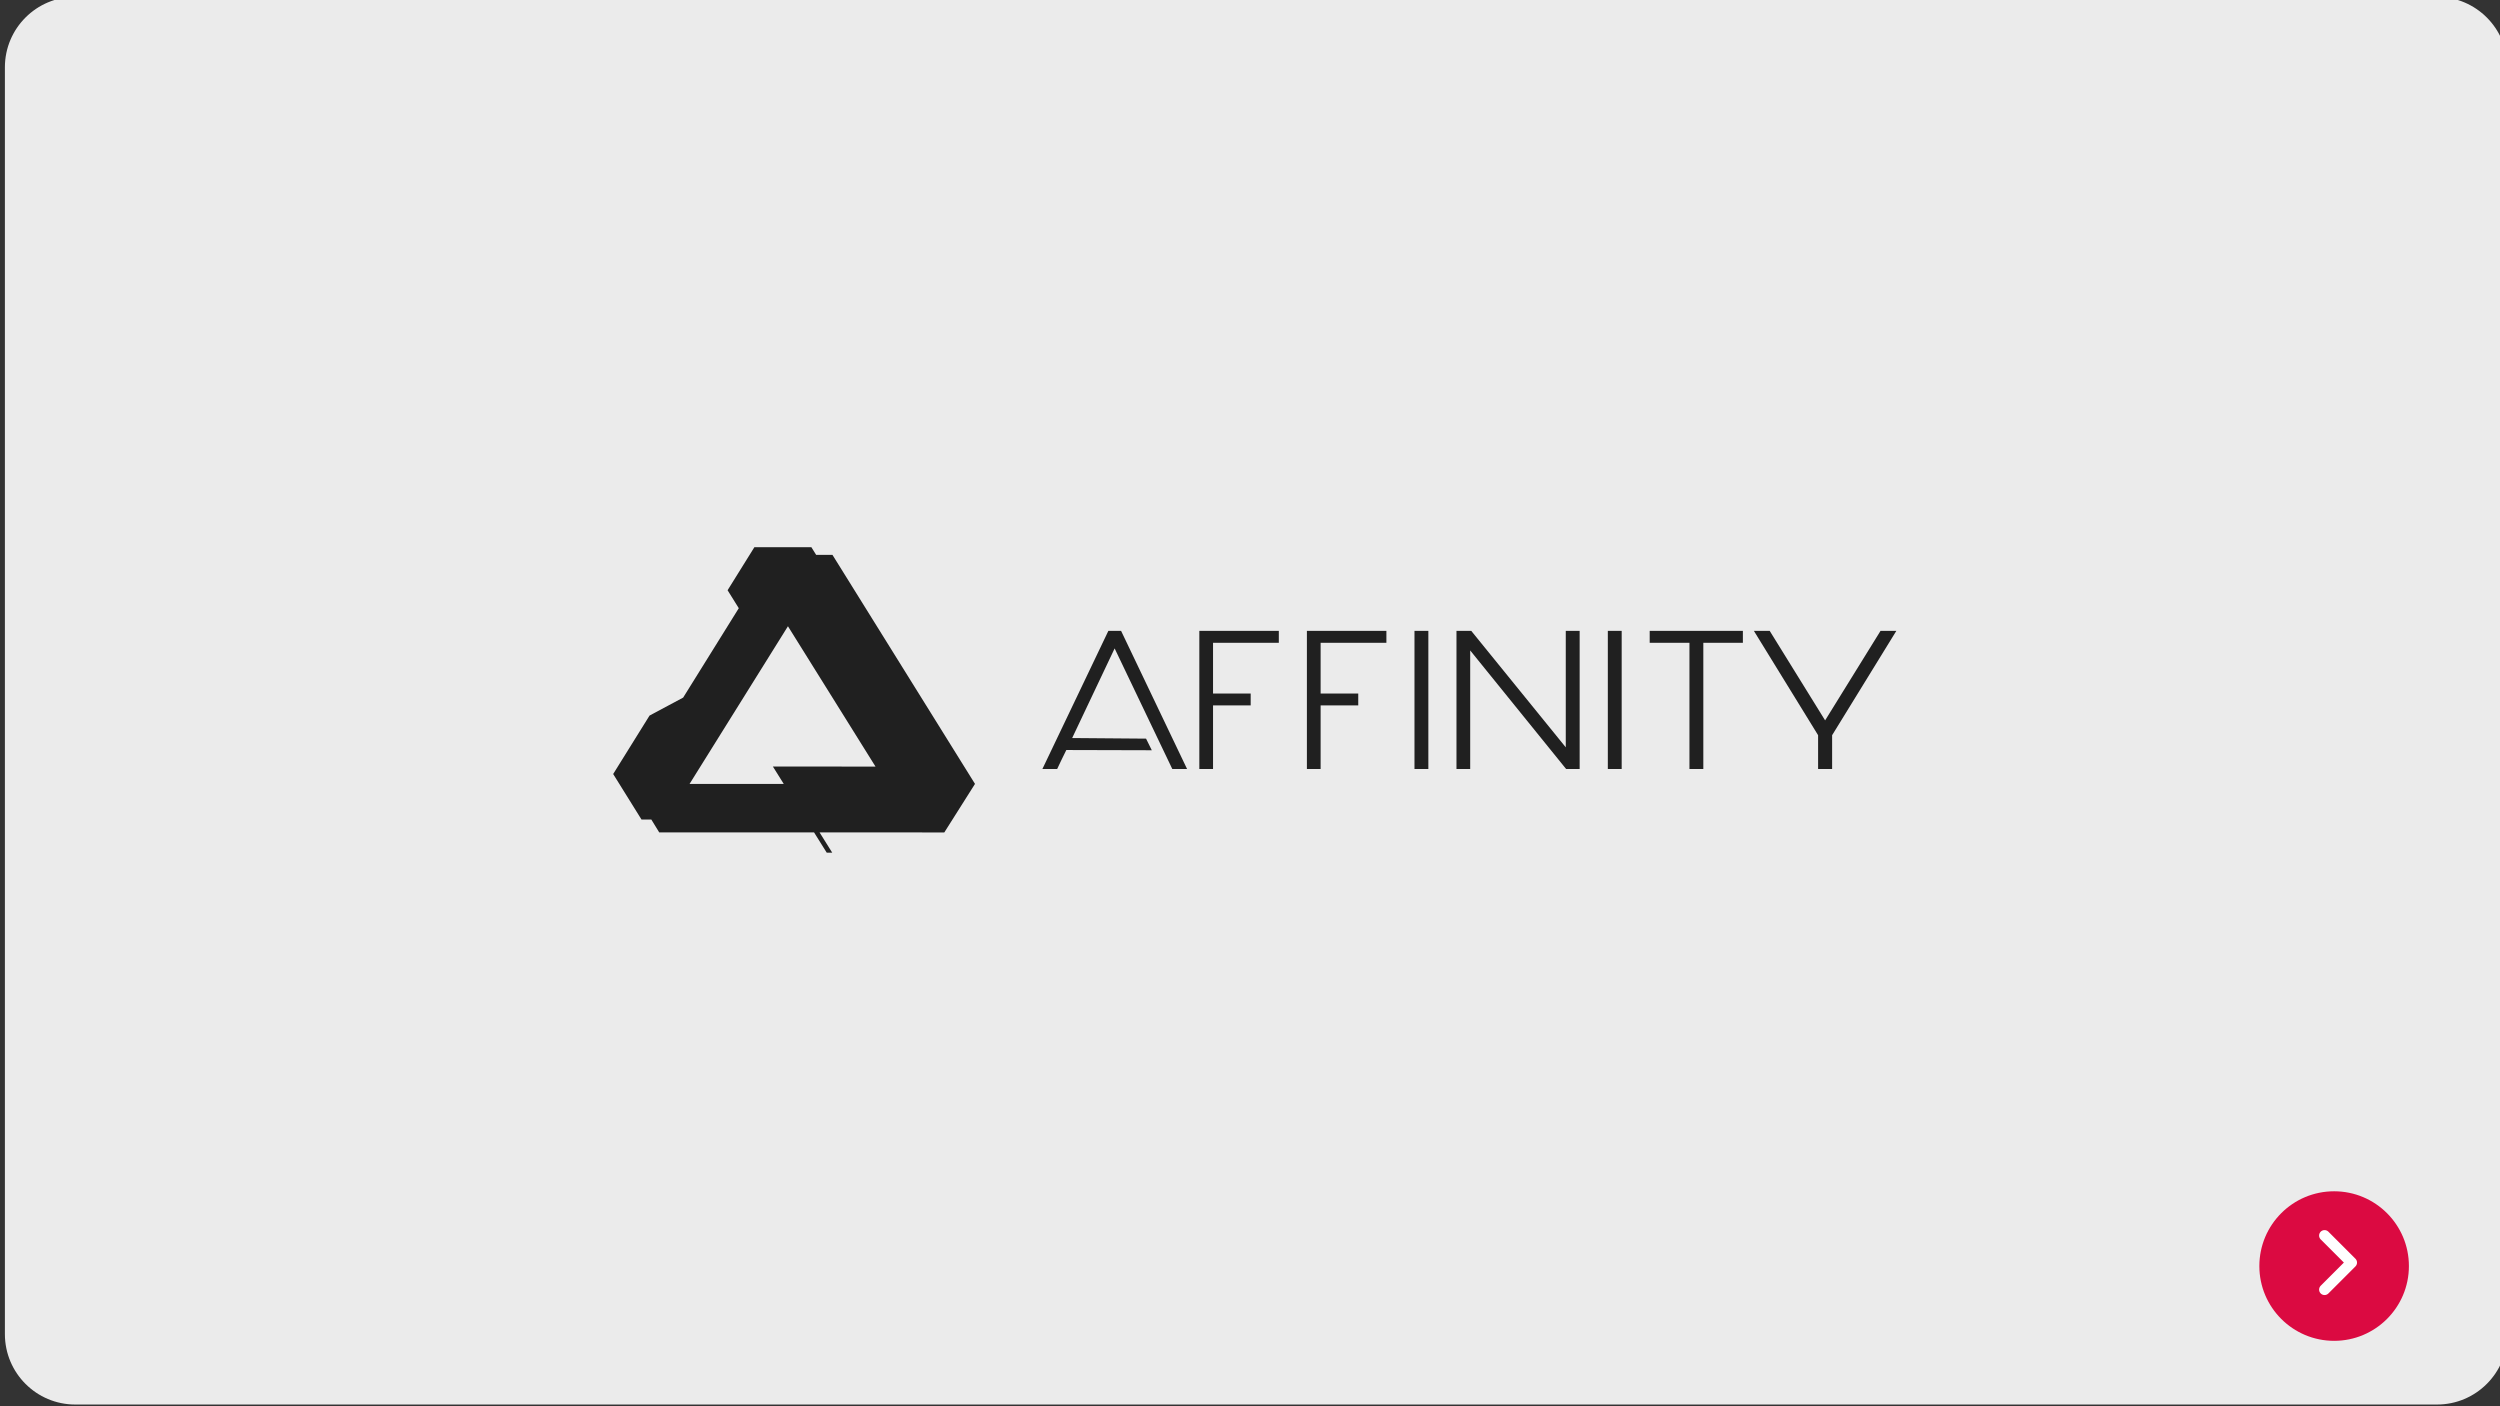 <?xml version="1.0" encoding="UTF-8" standalone="no"?>
<svg xmlns="http://www.w3.org/2000/svg" xmlns:xlink="http://www.w3.org/1999/xlink" xmlns:serif="http://www.serif.com/" width="100%" height="100%" viewBox="0 0 800 450" version="1.1" xml:space="preserve" style="fill-rule:evenodd;clip-rule:evenodd;stroke-linecap:round;stroke-linejoin:round;stroke-miterlimit:1.5;">
    <rect x="0" y="0" width="800" height="450" fill="#333333" stroke="none"/>
    <g transform="matrix(0.413,0,0,0.429,1.567,-1)">
        <path d="M1939,52.5L1939,997.5C1939,1026.48 1914.56,1050 1884.47,1050L54.534,1050C24.436,1050 0,1026.48 0,997.5L0,52.5C0,23.524 24.436,0 54.534,0L1884.47,0C1914.56,0 1939,23.524 1939,52.5Z" style="fill:rgb(235,235,235);"></path>
    </g>
    <g transform="matrix(0.363,0,0,0.363,114.834,51.647)">
        <circle cx="1741.29" cy="973.807" r="65.918" style="fill:rgb(219,10,65);"></circle>
    </g>
    <g transform="matrix(0.126,0.126,-0.126,0.126,657.008,93.518)">
        <path d="M1542.48,853.209L1611.12,853.209L1611.12,921.849" style="fill:none;stroke:white;stroke-width:19.57px;"></path>
    </g>
    <g transform="matrix(0.401,0,0,0.372,196.214,175.099)">
        <path d="M161.98,6.62L175,6.62L288.74,203.62L288.74,203.63L264.25,245.38L164.71,245.36L174.8,262.76L170.41,262.76L160.32,245.36L36.85,245.35L36.76,245.35L30.44,234.26L22.6,234.26L0,195.12L0.02,195.11L0.02,195.1L29.02,144.86L55.85,129.38L100.24,52.49L91.31,37.04L112.7,0L158.16,0L161.98,6.62ZM139.47,68.01L60.95,203.66L136.13,203.66L127.44,188.67L209.35,188.74L139.47,68.01ZM531.19,82.26L478.7,82.26L478.7,125.89L508.74,125.89L508.74,136.07L478.7,136.07L478.7,190.81L467.76,190.81L467.76,71.96L531.19,71.96L531.19,82.26ZM804.8,190.81L793.74,190.81L793.74,71.96L804.8,71.96L804.8,190.81ZM650.52,190.81L639.45,190.81L639.45,71.96L650.52,71.96L650.52,190.81ZM617.04,82.26L564.55,82.26L564.55,125.89L594.58,125.89L594.58,136.07L564.55,136.07L564.55,190.81L553.6,190.81L553.6,71.96L617.04,71.96L617.04,82.26ZM901.51,82.26L869.95,82.26L869.95,190.81L858.88,190.81L858.88,82.26L827.15,82.26L827.15,71.96L901.51,71.96L901.51,82.26ZM683.91,190.81L672.96,190.81L672.96,71.96L684.73,71.96L760.18,172.17L760.18,71.96L771.26,71.96L771.26,190.81L760.46,190.81L683.91,88.82L683.91,190.81ZM972.73,190.81L961.54,190.81L961.54,161.74L910.28,71.96L922.9,71.96L967.14,148.99L1011.38,71.96L1024,71.96L972.73,161.74L972.73,190.81ZM457.98,190.81L446.19,190.81L400.17,87.08C397.29,93.71 369.27,157.43 366.28,164.17C372.15,164.17 422.37,164.67 425.25,164.69L429.83,174.68C419.81,174.62 374.91,174.48 361.62,174.48C360.41,177.04 355.31,188.36 354.31,190.81L342.52,190.81L395.18,71.96L405.31,71.96L457.98,190.81Z" style="fill:rgb(32,32,32);"></path>
    </g>
</svg>
